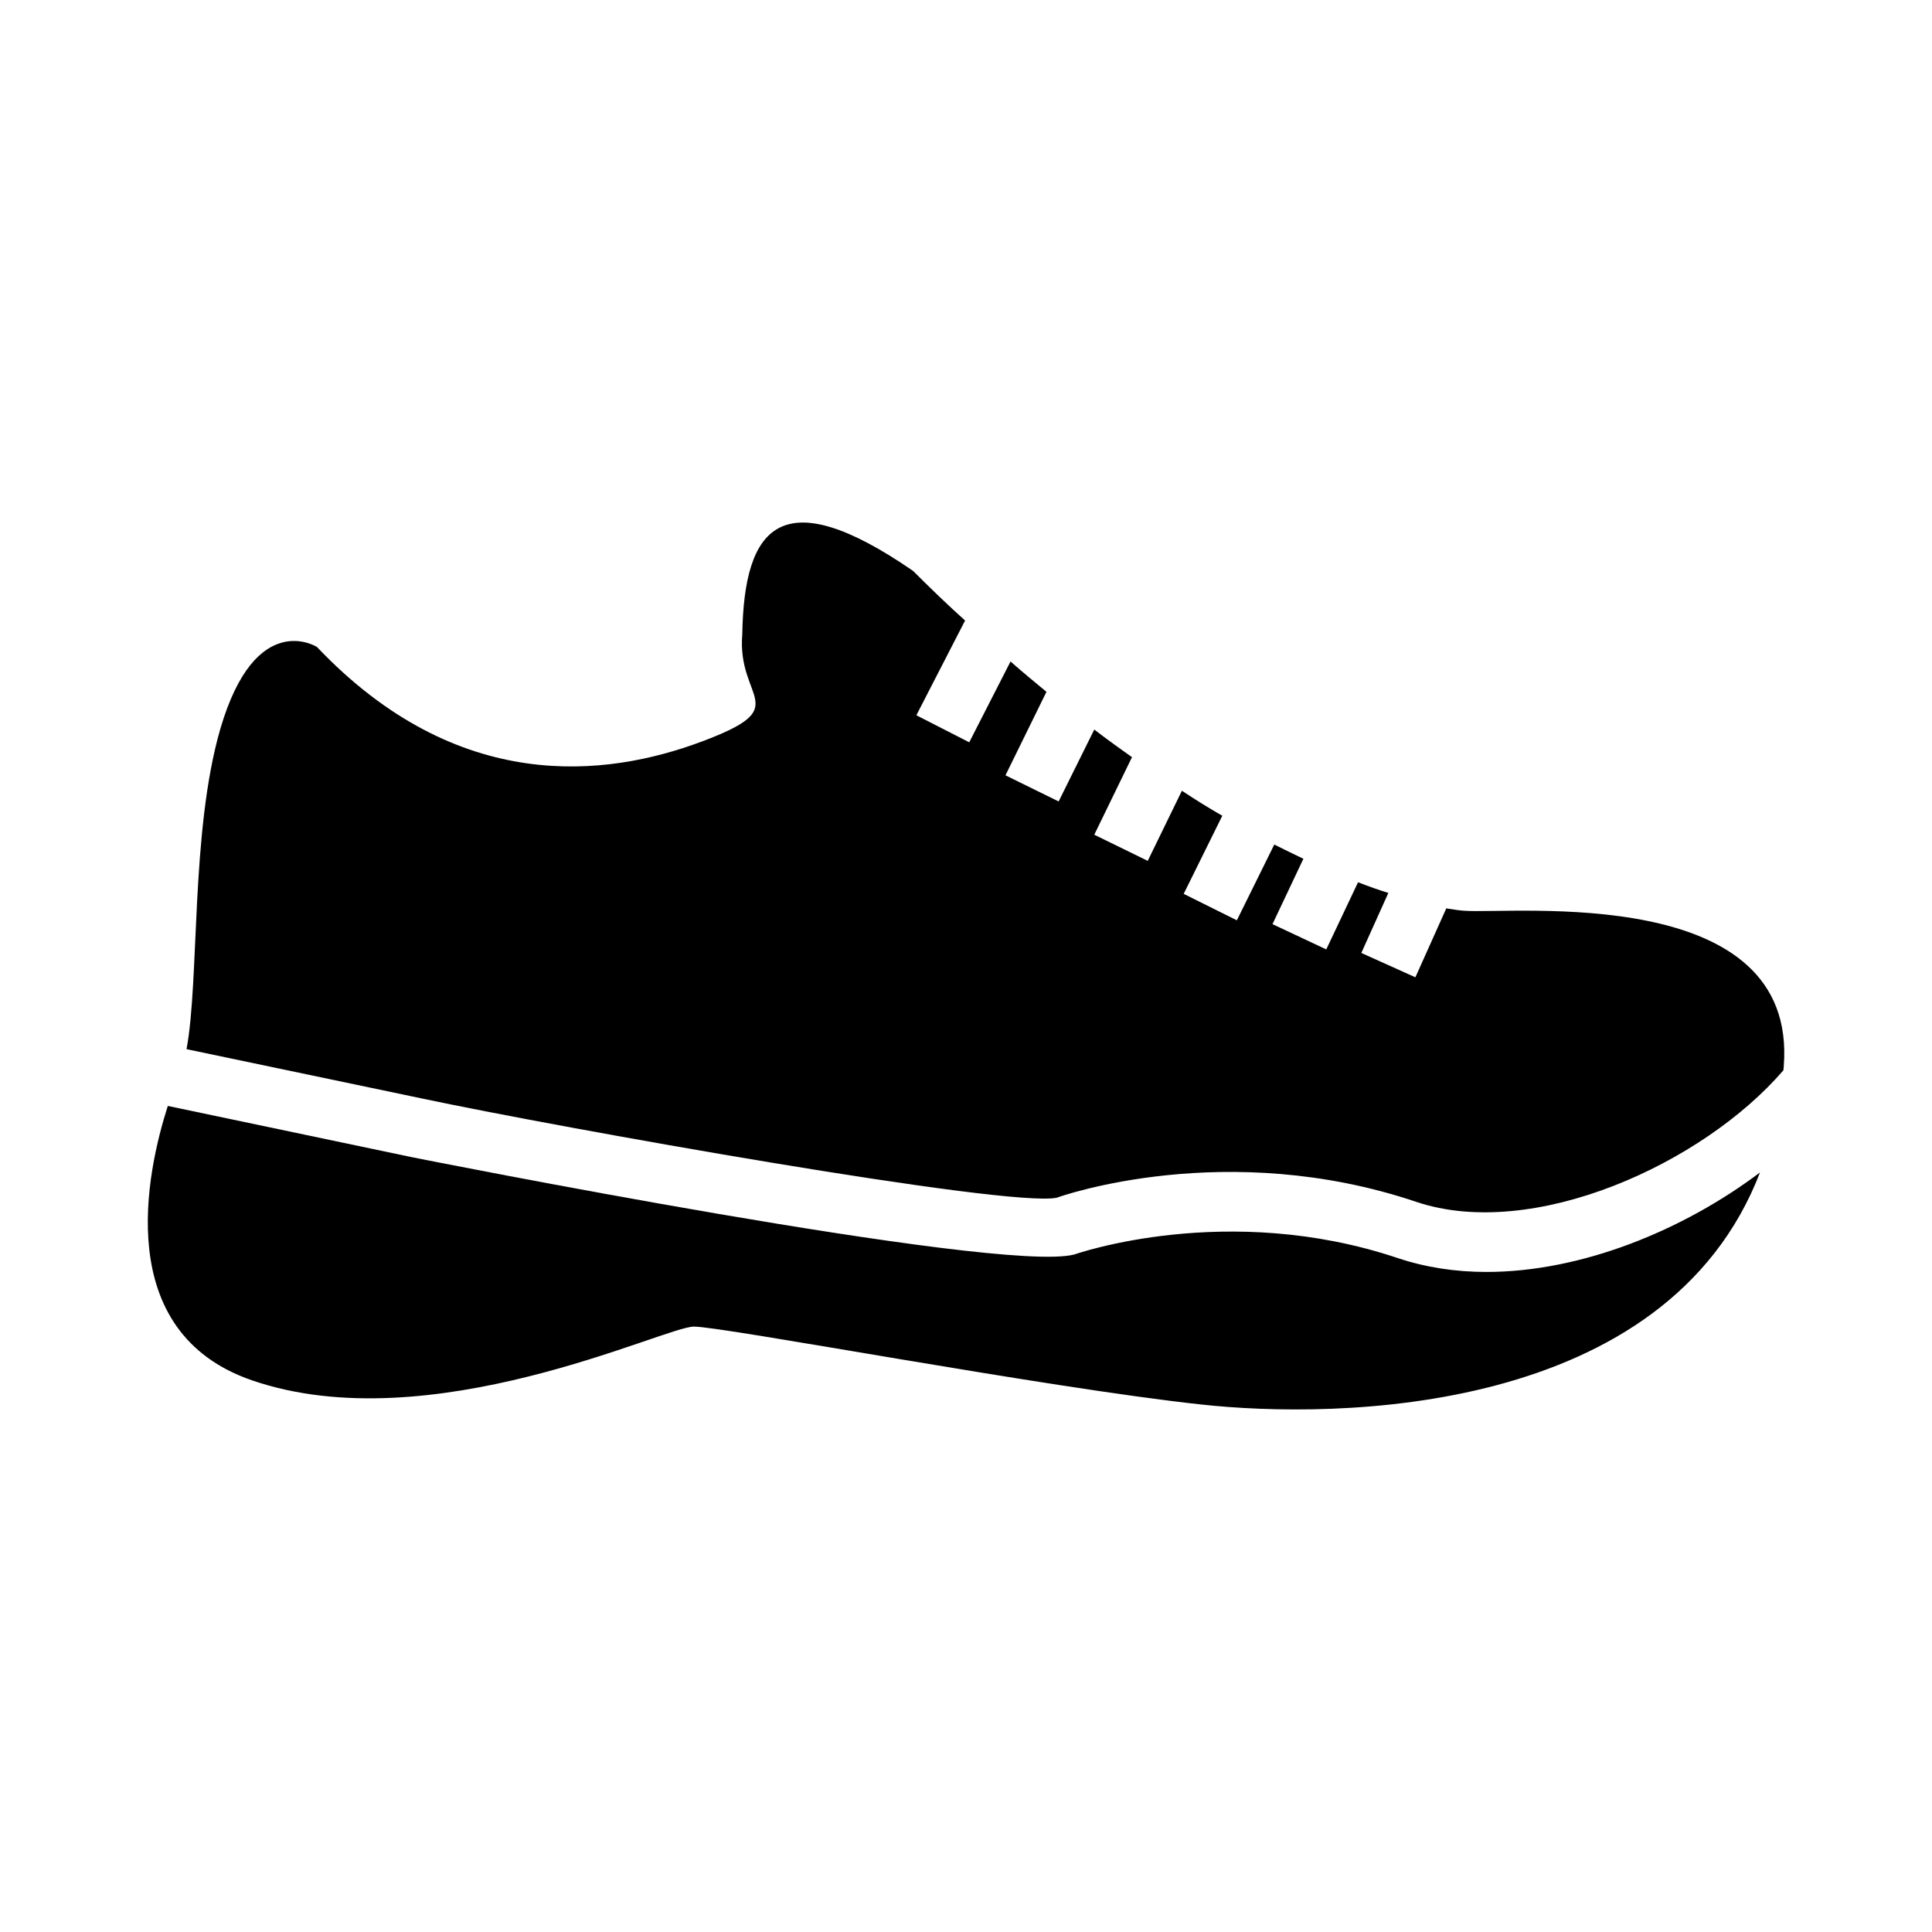 <?xml version="1.0" encoding="UTF-8"?>
<!-- Uploaded to: ICON Repo, www.svgrepo.com, Generator: ICON Repo Mixer Tools -->
<svg fill="#000000" width="800px" height="800px" version="1.1" viewBox="144 144 512 512" xmlns="http://www.w3.org/2000/svg">
 <g>
  <path d="m537.92 481.08c25.191 0 52.113-11.012 72.5-26.371-24.797 64.395-112.02 65.488-148.23 61.48-40.777-4.41-126.43-20.625-134.3-20.625s-69.824 30.465-117.06 14.258c-37.312-12.832-27.945-55.34-22.355-72.738l64.473 13.539c1.496 0.316 156.1 31.094 175.78 25.82 0.473-0.156 40.539-14.168 85.648 0.945 7.481 2.508 15.43 3.691 23.539 3.691z"/>
  <path d="m616.71 426.68c0 0.316-0.078 0.551-0.078 0.867v0.078c-21.41 24.875-66.359 45.266-97.297 34.883-50.223-16.926-94.07-1.574-95.25-1.109-12.754 2.762-132.64-18.734-167.91-26.215l-62.742-13.148c3.461-18.5 1.023-57.621 8.973-84.938 9.367-31.961 25.586-21.648 25.586-21.648 37.391 39.359 76.754 34.48 101.86 25.113 25.113-9.367 9.367-10.785 10.863-28.496 0.473-28.574 10.312-40.855 45.266-16.766 4.644 4.644 9.211 9.047 13.777 13.145l-12.91 25.105 14.012 7.164 10.941-21.41c3.227 2.832 6.453 5.512 9.523 8.031l-10.863 22.129 14.09 6.926 9.445-19.051c3.387 2.598 6.769 5.039 9.996 7.32l-9.996 20.547 14.168 6.926 9.055-18.578c3.699 2.449 7.242 4.652 10.707 6.621l-10.234 20.703 14.09 7.008 9.918-20.074c2.676 1.34 5.273 2.598 7.715 3.769l-8.188 17.32 14.25 6.699 8.422-17.797c2.832 1.109 5.512 2.055 8.031 2.832l-7.164 15.902 14.328 6.453 8.188-18.262c1.969 0.316 3.543 0.551 4.801 0.629 13.305 0.938 88.562-7.406 84.625 41.32z"/>
 </g>
</svg>